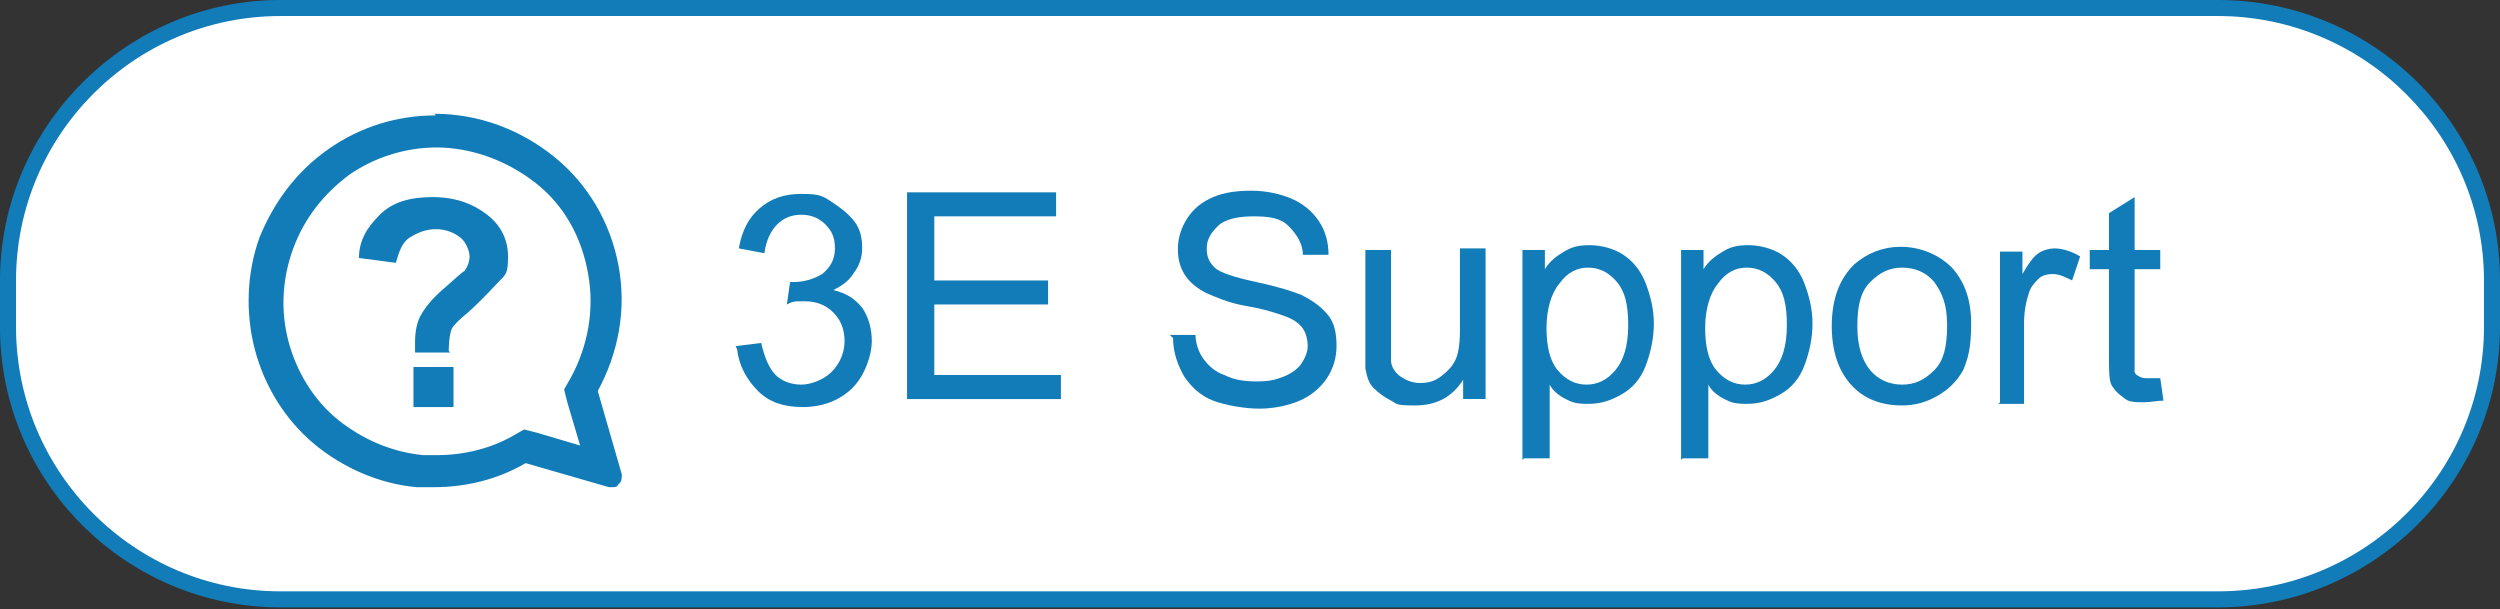 <?xml version="1.0" encoding="UTF-8"?>
<svg id="Layer_1" xmlns="http://www.w3.org/2000/svg" version="1.1" viewBox="0 0 156 38">
  <rect x="0" y="0" width="156" height="38" fill="#333333" stroke="none"/>
  <!-- Generator: Adobe Illustrator 29.2.1, SVG Export Plug-In . SVG Version: 2.1.0 Build 116)  -->
  <defs>
    <style>
      .st0 {
        fill: #fff;
      }

      .st1 {
        fill: #117cb8;
      }
    </style>
  </defs>
  <g>
    <rect class="st0" x=".5" y=".5" width="155" height="37" rx="17" ry="17"/>
    <path class="st1" d="M138.4,1c9.1,0,16.6,7.4,16.6,16.5v2.9c0,9.1-7.4,16.5-16.6,16.5H17.5c-9.1,0-16.5-7.4-16.5-16.5v-2.9C1,8.4,8.4,1,17.5,1h120.9M138.4,0H17.5C7.9,0,0,7.9,0,17.5v2.9c0,9.7,7.9,17.5,17.5,17.5h120.9c9.7,0,17.6-7.9,17.6-17.5v-2.9c0-9.7-7.9-17.5-17.6-17.5h0Z"/>
  </g>
  <g>
    <g>
      <path class="st0" d="M27.2,29.5c-.3,0-.7,0-1,0-2.2-.2-4.2-1.1-5.9-2.5-1.7-1.4-2.8-3.3-3.4-5.4-.6-2.1-.5-4.3.3-6.4s2.1-3.8,3.9-5.1c1.8-1.2,3.9-1.9,6.1-1.9s4.9.9,6.8,2.5c1.9,1.6,3.2,3.8,3.7,6.2.5,2.4,0,5-1.2,7.1l-.2.4,1.4,4.9-4.8-1.4-.4.2c-1.6.9-3.4,1.4-5.2,1.4h0Z"/>
      <path class="st1" d="M27.2,9.2h0c2.2,0,4.4.8,6.2,2.2s2.9,3.4,3.3,5.7c.4,2.2,0,4.5-1.1,6.5l-.4.7.2.8.8,2.7-2.7-.8-.8-.2-.7.4c-1.4.8-3.1,1.2-4.7,1.2s-.6,0-.9,0c-2-.2-3.8-1-5.3-2.2s-2.6-3-3.1-4.9c-.5-1.9-.4-3.9.3-5.8.7-1.9,1.9-3.4,3.5-4.6,1.6-1.1,3.5-1.7,5.5-1.7M27.2,7.2c-2.4,0-4.7.7-6.7,2.1-2,1.4-3.4,3.3-4.3,5.5-.8,2.2-.9,4.7-.3,7,.6,2.3,1.9,4.4,3.7,5.9,1.8,1.5,4.1,2.5,6.4,2.7.4,0,.7,0,1.1,0,2,0,4-.5,5.7-1.5l5.2,1.5s.1,0,.2,0c.2,0,.3,0,.4-.2.2-.1.2-.4.2-.6l-1.5-5.2c1.3-2.4,1.8-5.1,1.3-7.8-.5-2.7-1.9-5.1-4-6.8s-4.7-2.7-7.5-2.7h0Z"/>
    </g>
    <path class="st1" d="M28.1,22h-2.2v-.6c0-.7.1-1.3.4-1.8s.7-1,1.4-1.6,1.1-1,1.3-1.1c.2-.3.3-.6.3-.9s-.2-.9-.6-1.2-.9-.5-1.5-.5-1.1.2-1.6.5-.7.9-.9,1.6l-2.3-.3c0-1.1.5-1.9,1.3-2.7s1.9-1.1,3.3-1.1,2.5.4,3.4,1.1,1.3,1.6,1.3,2.6-.1,1.1-.5,1.5-1,1.1-2,2c-.5.4-.9.8-1,1s-.2.7-.2,1.4h0ZM25.8,25.4v-2.5h2.5v2.5h-2.5Z"/>
  </g>
  <g>
    <path class="st1" d="M45.9,21.6l1.6-.2c.2.9.5,1.6.9,2s1,.6,1.6.6,1.4-.3,1.9-.8.8-1.2.8-1.9-.2-1.3-.7-1.8-1.1-.7-1.8-.7-.7,0-1.1.2l.2-1.4c.1,0,.2,0,.2,0,.7,0,1.3-.2,1.8-.5.5-.4.8-.9.8-1.6s-.2-1.1-.6-1.5-.9-.6-1.5-.6-1.1.2-1.5.6-.7,1-.8,1.8l-1.6-.3c.2-1.1.6-1.9,1.3-2.5s1.5-.9,2.6-.9,1.3.1,1.9.5,1,.7,1.4,1.2.5,1.1.5,1.7-.2,1.1-.5,1.5c-.3.5-.7.8-1.3,1.1.8.2,1.3.5,1.8,1.1.4.6.6,1.3.6,2.1s-.4,2.1-1.2,2.9c-.8.8-1.9,1.2-3.1,1.2s-2.1-.3-2.8-1-1.2-1.6-1.3-2.6h0Z"/>
    <path class="st1" d="M56.6,25.1v-13.1h9.3v1.5h-7.6v4h7.1v1.5h-7.1v4.4h7.9v1.5s-9.6,0-9.6,0Z"/>
    <path class="st1" d="M73,20.9h1.6c0,.5.2,1.1.5,1.5s.7.8,1.3,1c.6.3,1.2.4,2,.4s1.2-.1,1.7-.3c.5-.2.9-.5,1.1-.8.2-.3.4-.7.4-1.1s-.1-.8-.3-1.1-.6-.6-1.2-.8c-.3-.1-1.1-.4-2.3-.6s-2-.6-2.5-.8c-.6-.3-1.1-.7-1.4-1.2-.3-.5-.4-1-.4-1.6s.2-1.3.6-1.9c.4-.6.9-1,1.6-1.3.7-.3,1.5-.4,2.4-.4s1.8.2,2.5.5,1.3.8,1.7,1.4.6,1.3.6,2.1h-1.6c0-.7-.4-1.3-.9-1.8s-1.2-.6-2.2-.6-1.8.2-2.2.6-.7.8-.7,1.4.2.9.5,1.2,1.2.6,2.6.9c1.4.3,2.3.6,2.8.8.8.4,1.3.8,1.7,1.3.4.5.5,1.2.5,1.9s-.2,1.4-.6,2-1,1.1-1.7,1.4c-.7.3-1.6.5-2.5.5s-2.1-.2-2.9-.5c-.8-.3-1.4-.9-1.8-1.5-.4-.7-.7-1.5-.7-2.4h0Z"/>
    <path class="st1" d="M91.3,25.1v-1.4c-.7,1.1-1.7,1.6-3,1.6s-1.1-.1-1.5-.3-.8-.5-1.1-.8-.4-.7-.5-1.2c0-.3,0-.8,0-1.5v-5.9h1.6v5.2c0,.8,0,1.4,0,1.7,0,.4.3.8.6,1s.7.4,1.2.4.9-.1,1.3-.4.7-.6.9-1c.2-.4.3-1,.3-1.9v-5.1h1.6v9.4h-1.4Z"/>
    <path class="st1" d="M95,28.7v-13.1h1.4v1.2c.3-.5.7-.8,1.2-1.1s.9-.4,1.6-.4,1.5.2,2.1.6c.6.4,1.1,1,1.4,1.8s.5,1.6.5,2.5-.2,1.8-.5,2.6c-.3.8-.8,1.4-1.5,1.8s-1.3.6-2.1.6-1-.1-1.4-.3-.8-.5-1-.9v4.6h-1.6ZM96.5,20.4c0,1.2.2,2.1.7,2.7.5.6,1.1.9,1.8.9s1.3-.3,1.8-.9.8-1.5.8-2.8-.2-2.1-.7-2.7-1.1-.9-1.8-.9-1.3.3-1.8,1c-.5.6-.8,1.6-.8,2.8h0Z"/>
    <path class="st1" d="M104.9,28.7v-13.1h1.4v1.2c.3-.5.7-.8,1.2-1.1s.9-.4,1.6-.4,1.5.2,2.1.6c.6.4,1.1,1,1.4,1.8s.5,1.6.5,2.5-.2,1.8-.5,2.6-.8,1.4-1.5,1.8-1.3.6-2.1.6-1-.1-1.4-.3-.8-.5-1-.9v4.6h-1.6ZM106.4,20.4c0,1.2.2,2.1.7,2.7.5.6,1.1.9,1.8.9s1.3-.3,1.8-.9.8-1.5.8-2.8-.2-2.1-.7-2.7-1.1-.9-1.8-.9-1.3.3-1.8,1c-.5.6-.8,1.6-.8,2.8h0Z"/>
    <path class="st1" d="M114.3,20.4c0-1.8.5-3,1.4-3.9.8-.7,1.8-1.1,2.9-1.1s2.3.4,3.2,1.3c.8.9,1.2,2,1.2,3.5s-.2,2.2-.5,2.9c-.4.7-.9,1.2-1.6,1.6-.7.4-1.4.6-2.2.6-1.3,0-2.4-.4-3.2-1.3s-1.2-2.1-1.2-3.7ZM115.9,20.4c0,1.2.3,2.1.8,2.7s1.2.9,2,.9,1.4-.3,2-.9.8-1.5.8-2.8-.3-2-.8-2.7c-.5-.6-1.2-.9-2-.9s-1.4.3-2,.9-.8,1.5-.8,2.7h0Z"/>
    <path class="st1" d="M124.8,25.1v-9.4h1.4v1.4c.4-.7.7-1.1,1-1.3.3-.2.7-.3,1-.3.5,0,1.1.2,1.6.5l-.5,1.5c-.4-.2-.8-.4-1.2-.4s-.7.1-.9.3-.5.5-.6.9c-.2.6-.3,1.2-.3,1.9v5h-1.6Z"/>
    <path class="st1" d="M134.8,23.6l.2,1.4c-.4,0-.8.1-1.2.1-.6,0-1,0-1.3-.3-.3-.2-.5-.4-.7-.7s-.2-.9-.2-1.9v-5.4h-1.2v-1.2h1.2v-2.3l1.6-1v3.3h1.6v1.2h-1.6v5.5c0,.5,0,.8,0,.9s.1.2.3.3.3.1.5.1.4,0,.7,0h0Z"/>
  </g>
</svg>